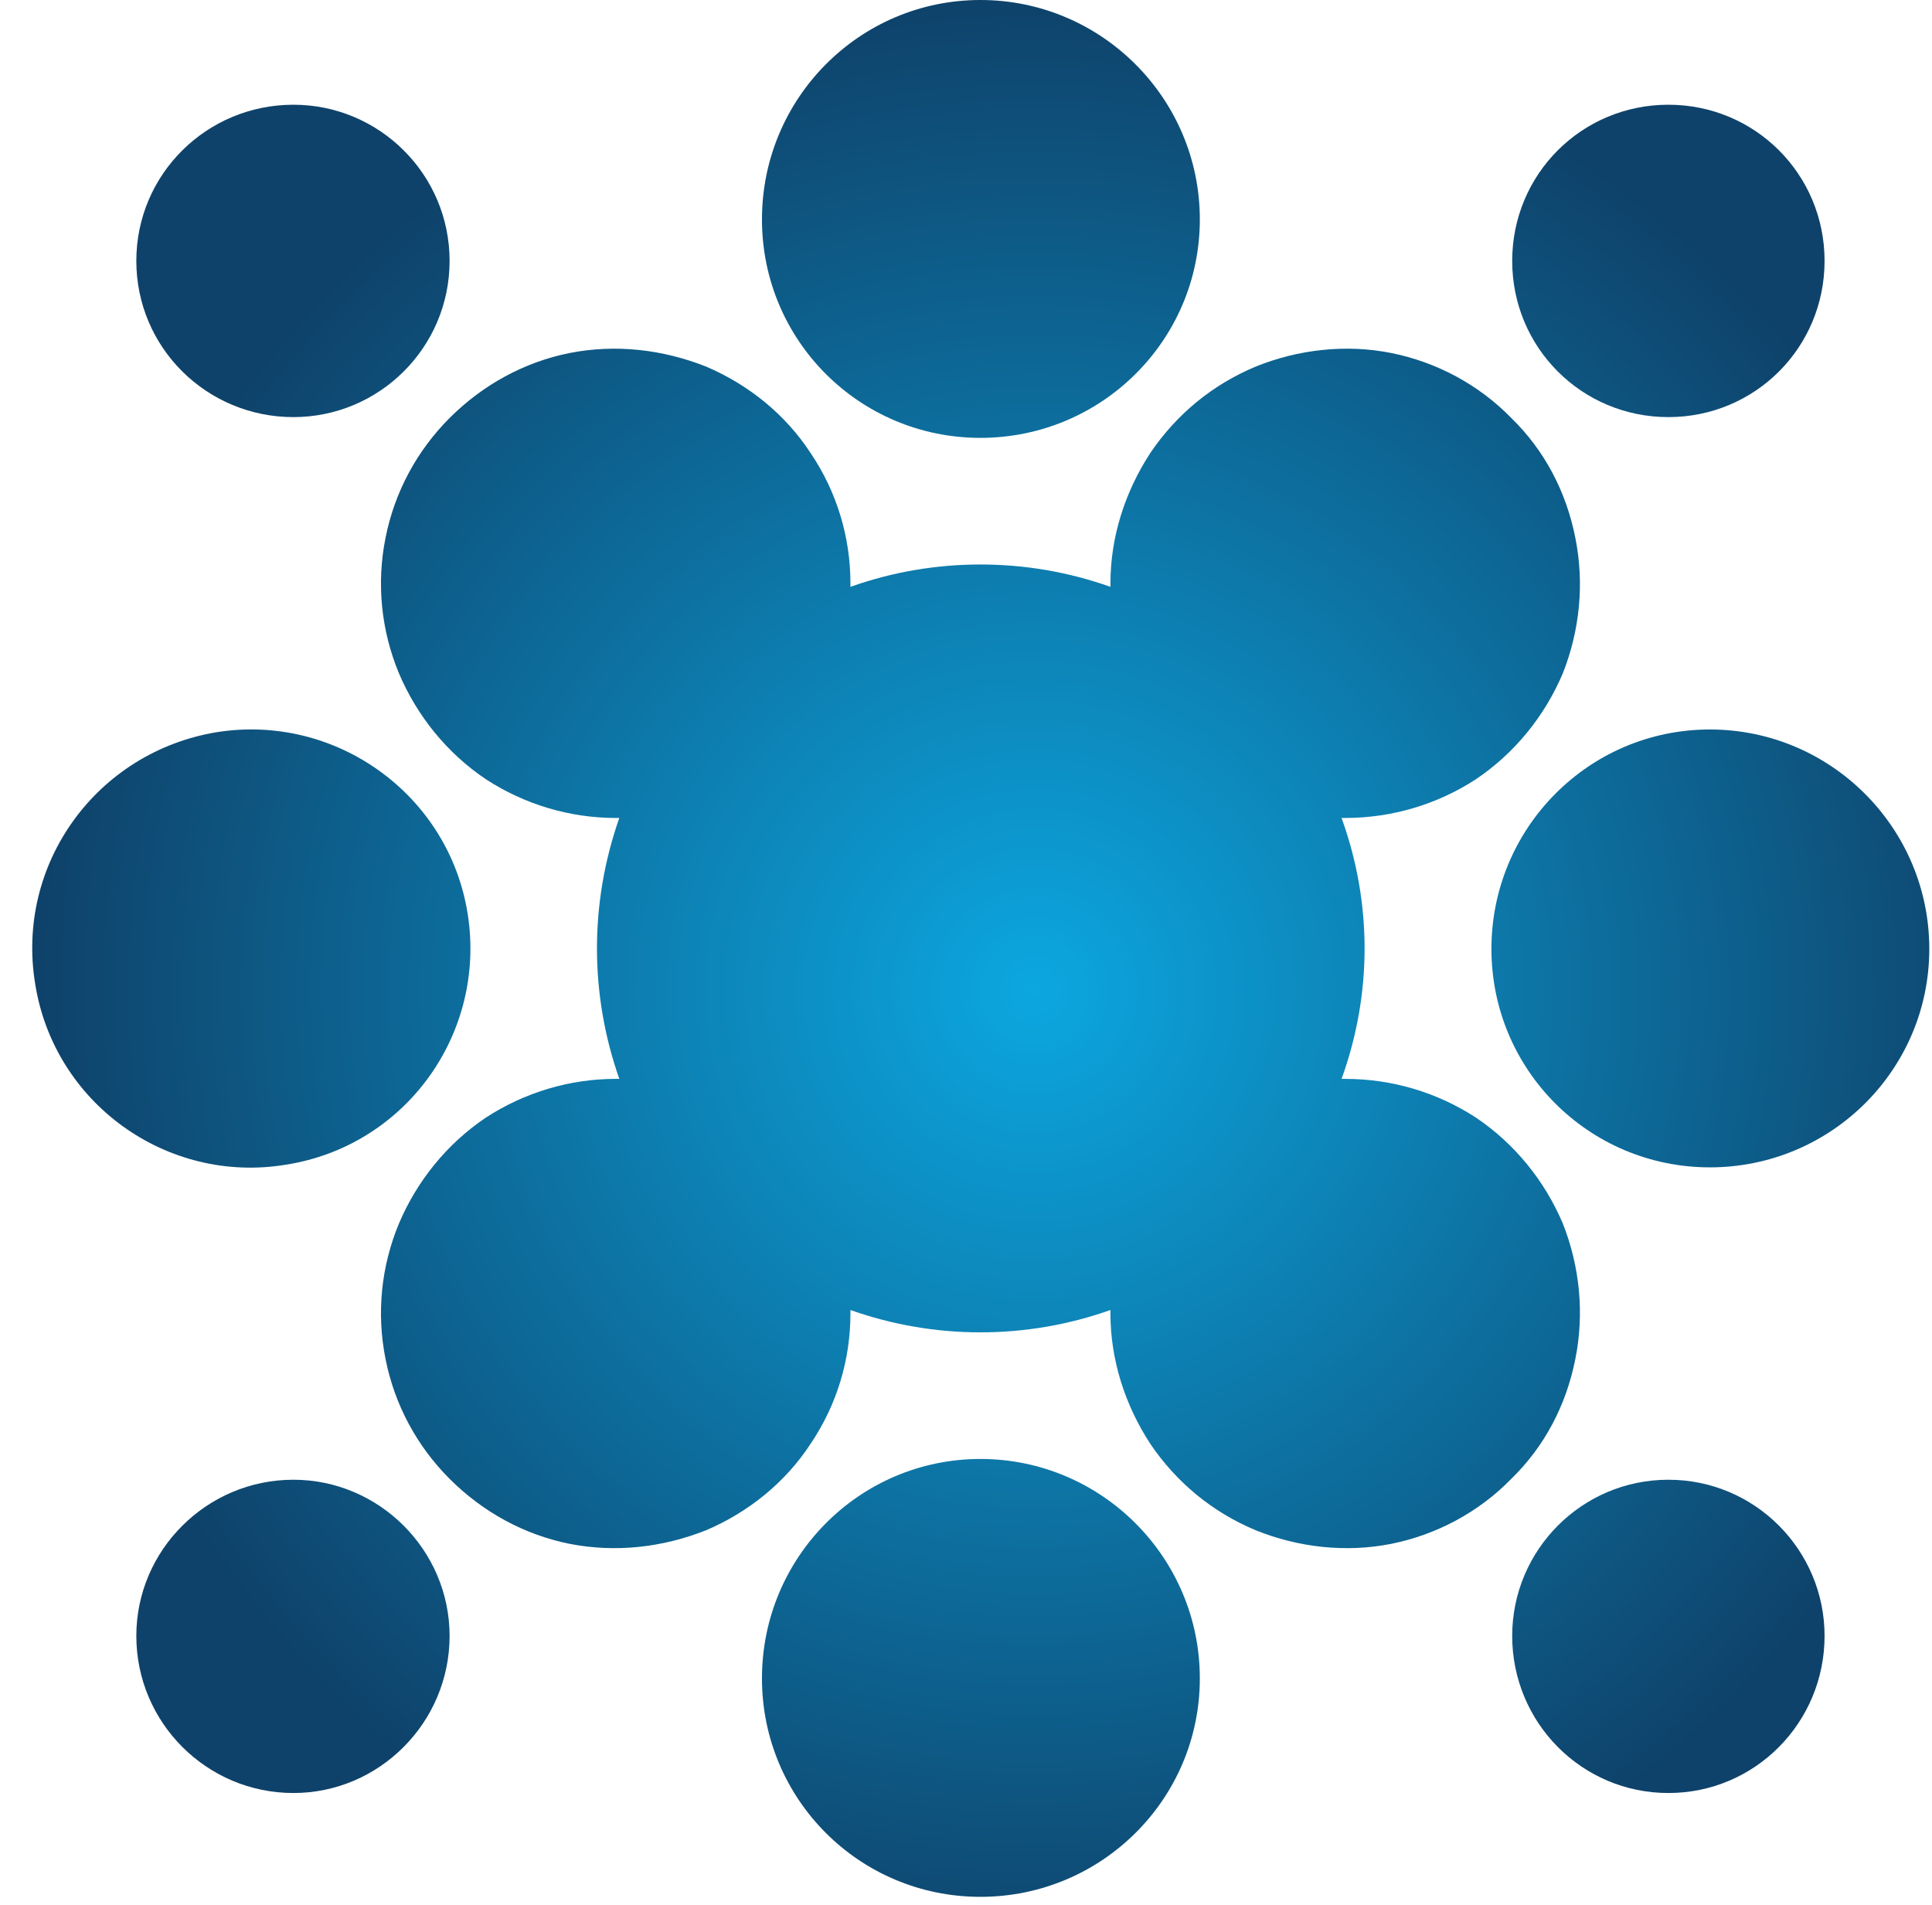 <svg version="1.2" xmlns="http://www.w3.org/2000/svg" viewBox="0 0 214 211" width="214" height="211">
	<title>image</title>
	<defs>
		<clipPath clipPathUnits="userSpaceOnUse" id="cp1">
			<path d="m0 0h213.7v210.14h-213.7z"/>
		</clipPath>
		<radialGradient id="g1" cx="0" cy="0" r="1" gradientUnits="userSpaceOnUse" gradientTransform="matrix(110.27,0,0,110.27,114.612,109.73)">
			<stop offset="0" stop-color="#0ca7e0"/>
			<stop offset="1" stop-color="#0e426a"/>
		</radialGradient>
		<radialGradient id="g2" cx="0" cy="0" r="1" gradientUnits="userSpaceOnUse" gradientTransform="matrix(110.27,0,0,110.27,114.606,109.728)">
			<stop offset="0" stop-color="#0ca7e0"/>
			<stop offset="1" stop-color="#0e426a"/>
		</radialGradient>
		<radialGradient id="g3" cx="0" cy="0" r="1" gradientUnits="userSpaceOnUse" gradientTransform="matrix(110.27,0,0,110.27,114.612,109.73)">
			<stop offset="0" stop-color="#0ca7e0"/>
			<stop offset="1" stop-color="#0e426a"/>
		</radialGradient>
		<radialGradient id="g4" cx="0" cy="0" r="1" gradientUnits="userSpaceOnUse" gradientTransform="matrix(110.27,0,0,110.27,114.611,109.73)">
			<stop offset="0" stop-color="#0ca7e0"/>
			<stop offset="1" stop-color="#0e426a"/>
		</radialGradient>
		<radialGradient id="g5" cx="0" cy="0" r="1" gradientUnits="userSpaceOnUse" gradientTransform="matrix(110.27,0,0,110.27,114.612,109.73)">
			<stop offset="0" stop-color="#0ca7e0"/>
			<stop offset="1" stop-color="#0e426a"/>
		</radialGradient>
		<radialGradient id="g6" cx="0" cy="0" r="1" gradientUnits="userSpaceOnUse" gradientTransform="matrix(110.27,0,0,110.27,114.612,109.73)">
			<stop offset="0" stop-color="#0ca7e0"/>
			<stop offset="1" stop-color="#0e426a"/>
		</radialGradient>
		<radialGradient id="g7" cx="0" cy="0" r="1" gradientUnits="userSpaceOnUse" gradientTransform="matrix(110.27,0,0,110.27,114.611,109.73)">
			<stop offset="0" stop-color="#0ca7e0"/>
			<stop offset="1" stop-color="#0e426a"/>
		</radialGradient>
		<radialGradient id="g8" cx="0" cy="0" r="1" gradientUnits="userSpaceOnUse" gradientTransform="matrix(110.27,0,0,110.27,114.612,109.73)">
			<stop offset="0" stop-color="#0ca7e0"/>
			<stop offset="1" stop-color="#0e426a"/>
		</radialGradient>
		<radialGradient id="g9" cx="0" cy="0" r="1" gradientUnits="userSpaceOnUse" gradientTransform="matrix(110.27,0,0,110.27,114.612,109.73)">
			<stop offset="0" stop-color="#0ca7e0"/>
			<stop offset="1" stop-color="#0e426a"/>
		</radialGradient>
	</defs>
	<style>
		.s0 { fill: url(#g1) } 
		.s1 { fill: url(#g2) } 
		.s2 { fill: url(#g3) } 
		.s3 { fill: url(#g4) } 
		.s4 { fill: url(#g5) } 
		.s5 { fill: url(#g6) } 
		.s6 { fill: url(#g7) } 
		.s7 { fill: url(#g8) } 
		.s8 { fill: url(#g9) } 
	</style>
	<g id="Clip-Path" clip-path="url(#cp1)">
		<g>
			<path class="s0" d="m108.6 210.1c13.4 0 24.3-10.8 24.3-24.2 0-13.4-10.9-24.3-24.3-24.3-13.4 0-24.2 10.9-24.2 24.3 0 13.4 10.8 24.2 24.2 24.2z"/>
			<path class="s1" d="m31.7 129c13.3-2.1 22.2-14.6 20.1-27.8-2.1-13.2-14.6-22.2-27.8-20.1-13.3 2.2-22.3 14.6-20.1 27.9 2.1 13.2 14.6 22.2 27.8 20z"/>
			<path class="s2" d="m149 119.5h-0.4c3.4-9.4 3.4-19.5 0-28.9h0.4c5.2 0 10.2-1.5 14.5-4.3 4.3-2.9 7.6-7 9.6-11.7 1.9-4.8 2.4-10 1.4-15-1-5.1-3.4-9.7-7.1-13.3-3.6-3.7-8.3-6.2-13.3-7.2-5-1-10.3-0.4-15 1.5-4.8 2-8.8 5.3-11.7 9.6-2.8 4.3-4.4 9.3-4.4 14.4q0 0.2 0 0.4c-9.3-3.3-19.5-3.3-28.8 0q0-0.2 0-0.4c0-5.1-1.5-10.1-4.4-14.4-2.8-4.3-6.9-7.6-11.6-9.6-4.8-1.9-10-2.5-15.1-1.5-5 1-9.6 3.5-13.3 7.2-3.6 3.6-6.1 8.2-7.1 13.3-1 5-0.5 10.2 1.5 15 2 4.7 5.3 8.8 9.6 11.7 4.3 2.8 9.3 4.3 14.4 4.3h0.4c-3.3 9.4-3.3 19.5 0 28.9h-0.4c-5.1 0-10.1 1.5-14.4 4.3-4.3 2.9-7.6 7-9.6 11.7-2 4.8-2.5 10-1.5 15 1 5.1 3.5 9.7 7.1 13.3 3.7 3.7 8.3 6.2 13.3 7.2 5.1 1 10.3 0.4 15.1-1.5 4.7-2 8.8-5.3 11.6-9.6 2.9-4.3 4.4-9.3 4.4-14.4q0-0.2 0-0.4c9.3 3.3 19.5 3.3 28.8 0q0 0.2 0 0.4c0 5.1 1.6 10.1 4.4 14.4 2.9 4.3 6.9 7.6 11.7 9.6 4.7 1.9 10 2.5 15 1.5 5-1 9.7-3.5 13.3-7.2 3.7-3.6 6.1-8.2 7.1-13.3 1-5 0.5-10.2-1.4-15-2-4.7-5.3-8.8-9.6-11.7-4.3-2.8-9.3-4.3-14.5-4.3z"/>
			<path class="s3" d="m184.8 198.6c9.6 0 17.3-7.8 17.3-17.4 0-9.5-7.7-17.3-17.3-17.3-9.6 0-17.3 7.8-17.3 17.3 0 9.6 7.7 17.4 17.3 17.4z"/>
			<path class="s4" d="m189.4 129.3c13.4 0 24.3-10.8 24.3-24.2 0-13.4-10.9-24.3-24.3-24.3-13.4 0-24.2 10.9-24.2 24.3 0 13.4 10.8 24.2 24.2 24.2z"/>
			<path class="s5" d="m108.6 48.5c13.4 0 24.3-10.8 24.3-24.2 0-13.4-10.9-24.3-24.3-24.3-13.4 0-24.2 10.9-24.2 24.3 0 13.4 10.8 24.2 24.2 24.2z"/>
			<path class="s6" d="m184.8 46.2c9.6 0 17.3-7.7 17.3-17.3 0-9.6-7.7-17.3-17.3-17.3-9.6 0-17.3 7.7-17.3 17.3 0 9.6 7.7 17.3 17.3 17.3z"/>
			<path class="s7" d="m32.5 198.6c9.5 0 17.3-7.8 17.3-17.4 0-9.5-7.8-17.3-17.3-17.3-9.6 0-17.4 7.8-17.4 17.3 0 9.6 7.8 17.4 17.4 17.4z"/>
			<path class="s8" d="m32.5 46.2c9.5 0 17.3-7.7 17.3-17.3 0-9.6-7.8-17.3-17.3-17.3-9.6 0-17.4 7.7-17.4 17.3 0 9.6 7.8 17.3 17.4 17.3z"/>
		</g>
	</g>
</svg>